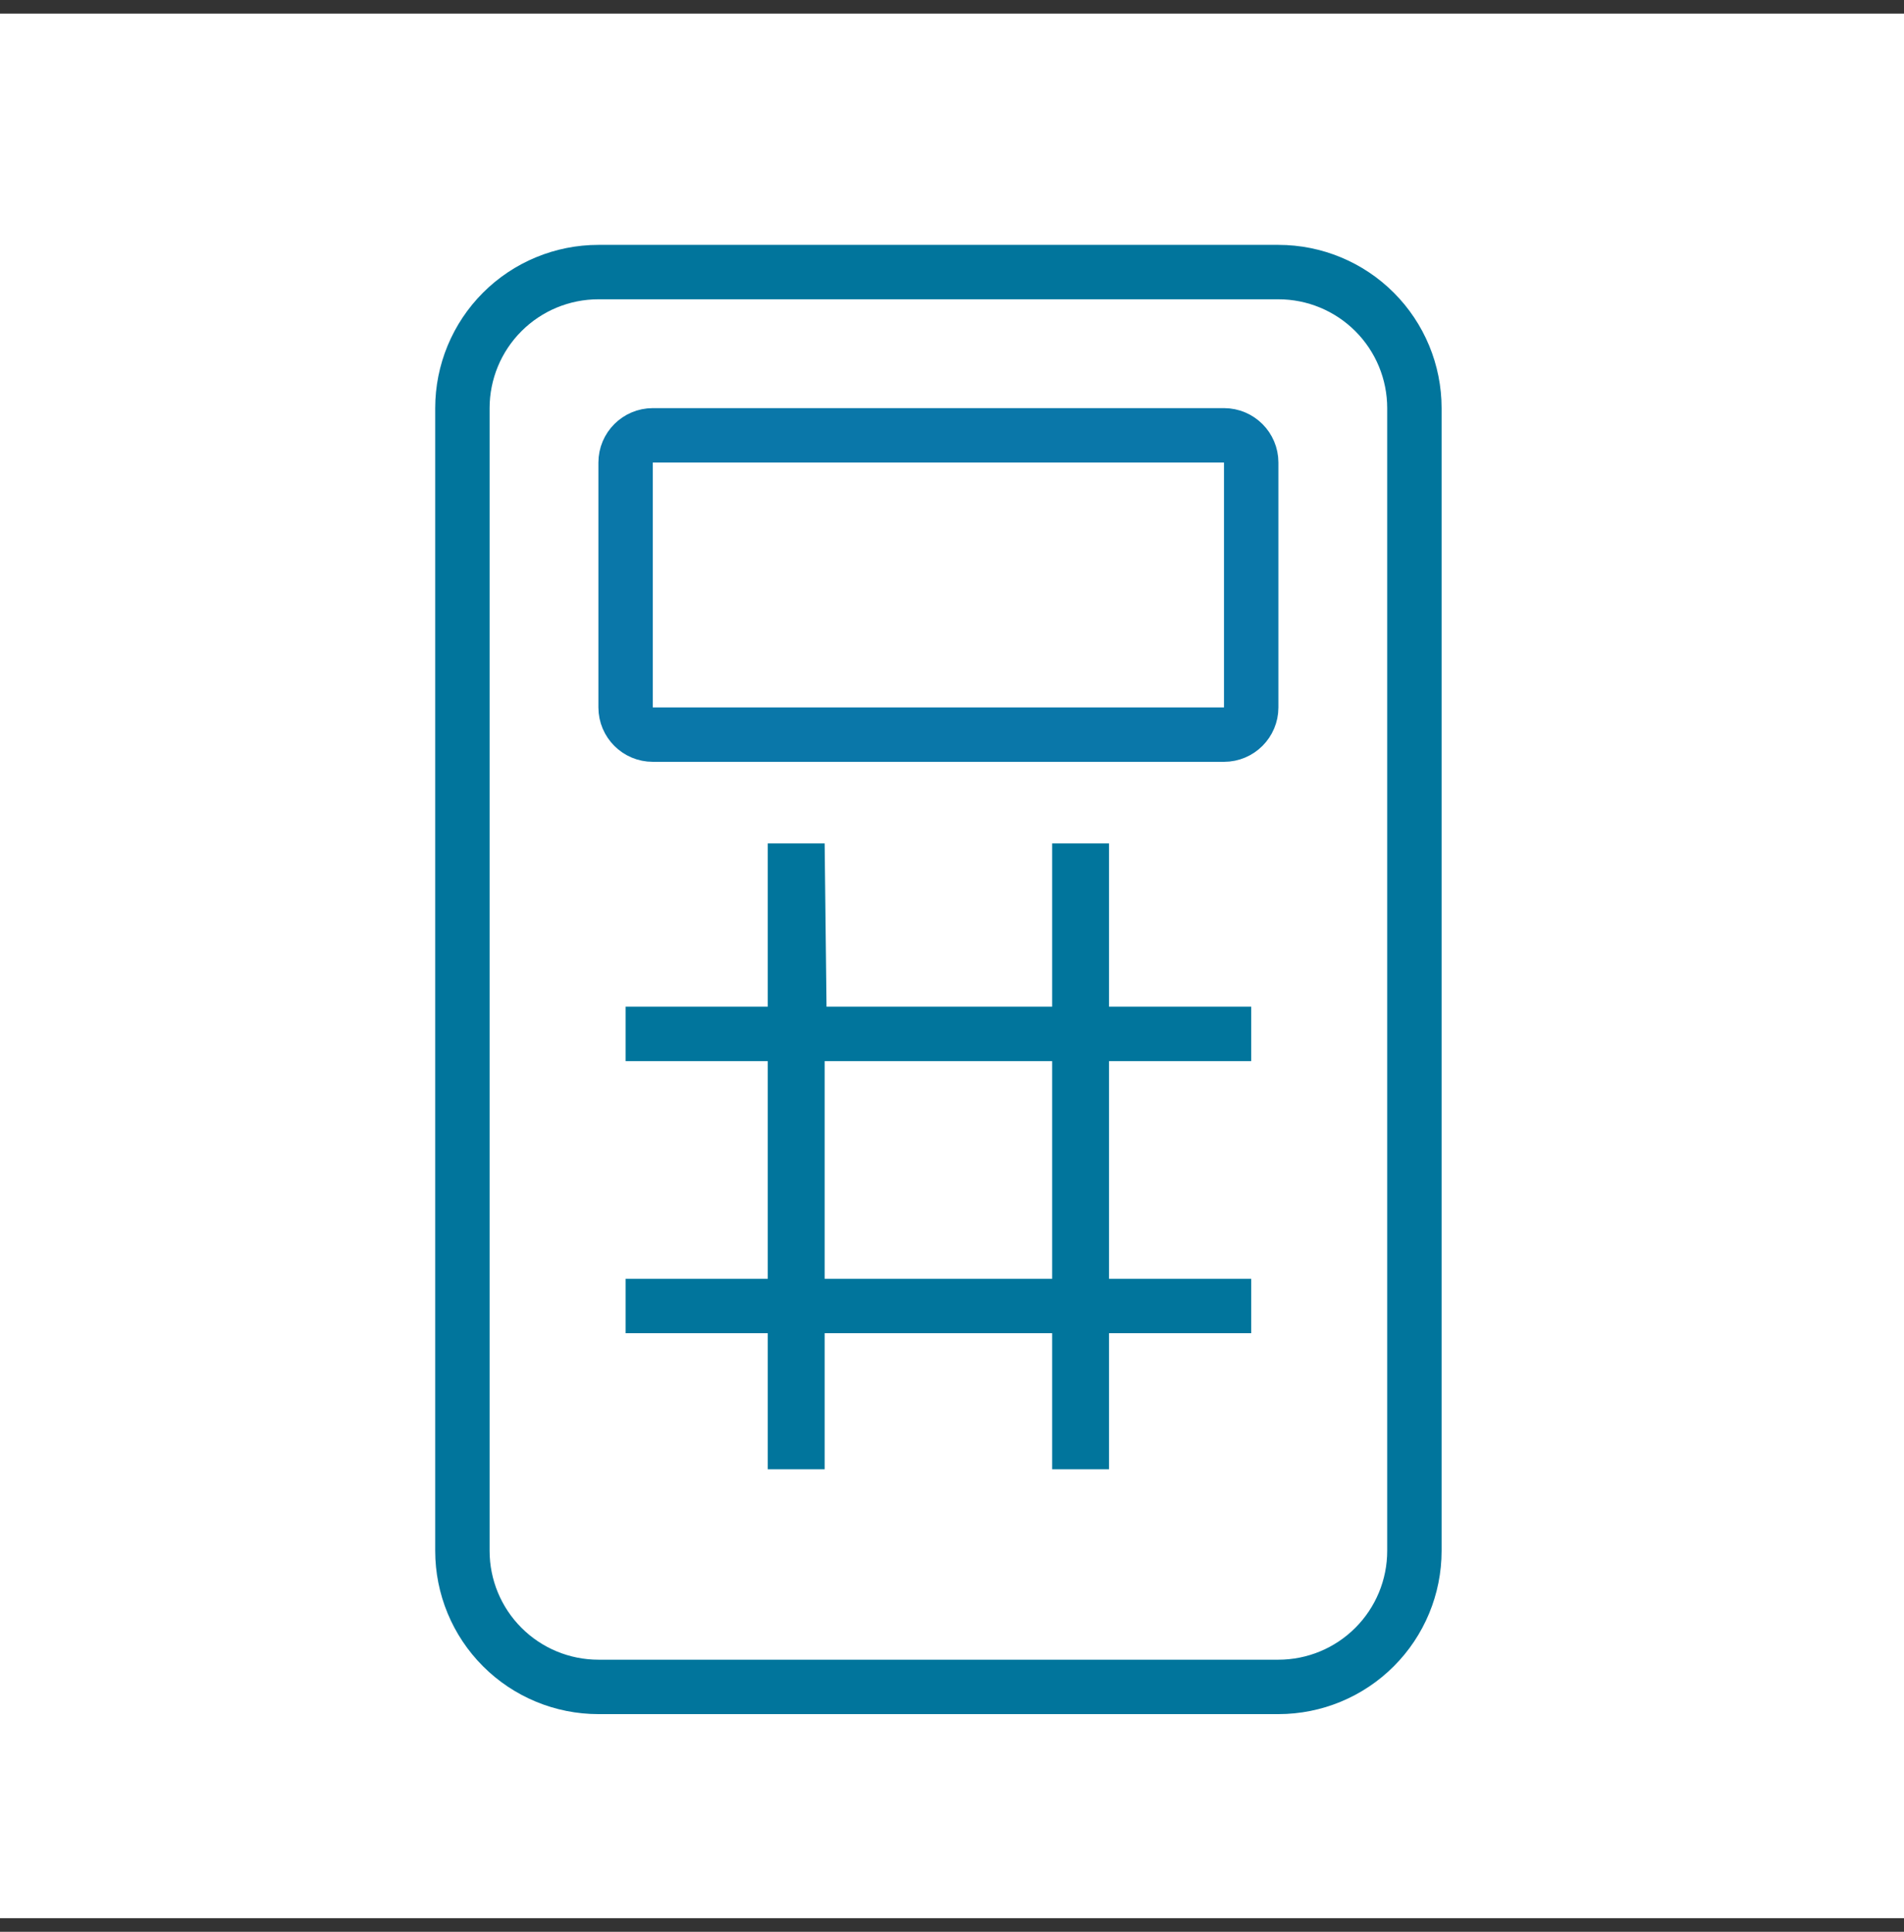 <svg width="70" height="71" viewBox="0 0 70 71" fill="none" xmlns="http://www.w3.org/2000/svg">
<rect x="0" y="0" width="70" height="71" fill="#333333" stroke="none"/>
<rect width="70" height="70" transform="translate(0 0.5)" fill="white"/>
<path d="M17 57V15C17 13.674 17.527 12.402 18.465 11.464C19.402 10.527 20.674 10 22 10H47C48.326 10 49.598 10.527 50.535 11.464C51.473 12.402 52 13.674 52 15V57C52 58.326 51.473 59.598 50.535 60.535C49.598 61.473 48.326 62 47 62H22C20.674 62 19.402 61.473 18.465 60.535C17.527 59.598 17 58.326 17 57Z" stroke="#01759C" stroke-width="2"/>
<path fill-rule="evenodd" clip-rule="evenodd" d="M46 47V49H40.773V54H38.682V49H30.318V51V54H28.227V49H23C23 48.609 23 47.391 23 47H28.227V39H23C23 38.609 23 37.391 23 37H28.227V31H30.318L30.387 37H38.682V31H40.773V37H46V39H40.773V47H46ZM30.318 39V47H38.682V39H30.318Z" fill="#01759C"/>
<path d="M45 16H24C23.448 16 23 16.448 23 17V26C23 26.552 23.448 27 24 27H45C45.552 27 46 26.552 46 26V17C46 16.448 45.552 16 45 16Z" stroke="#0A77A9" stroke-width="2"/>
</svg>
